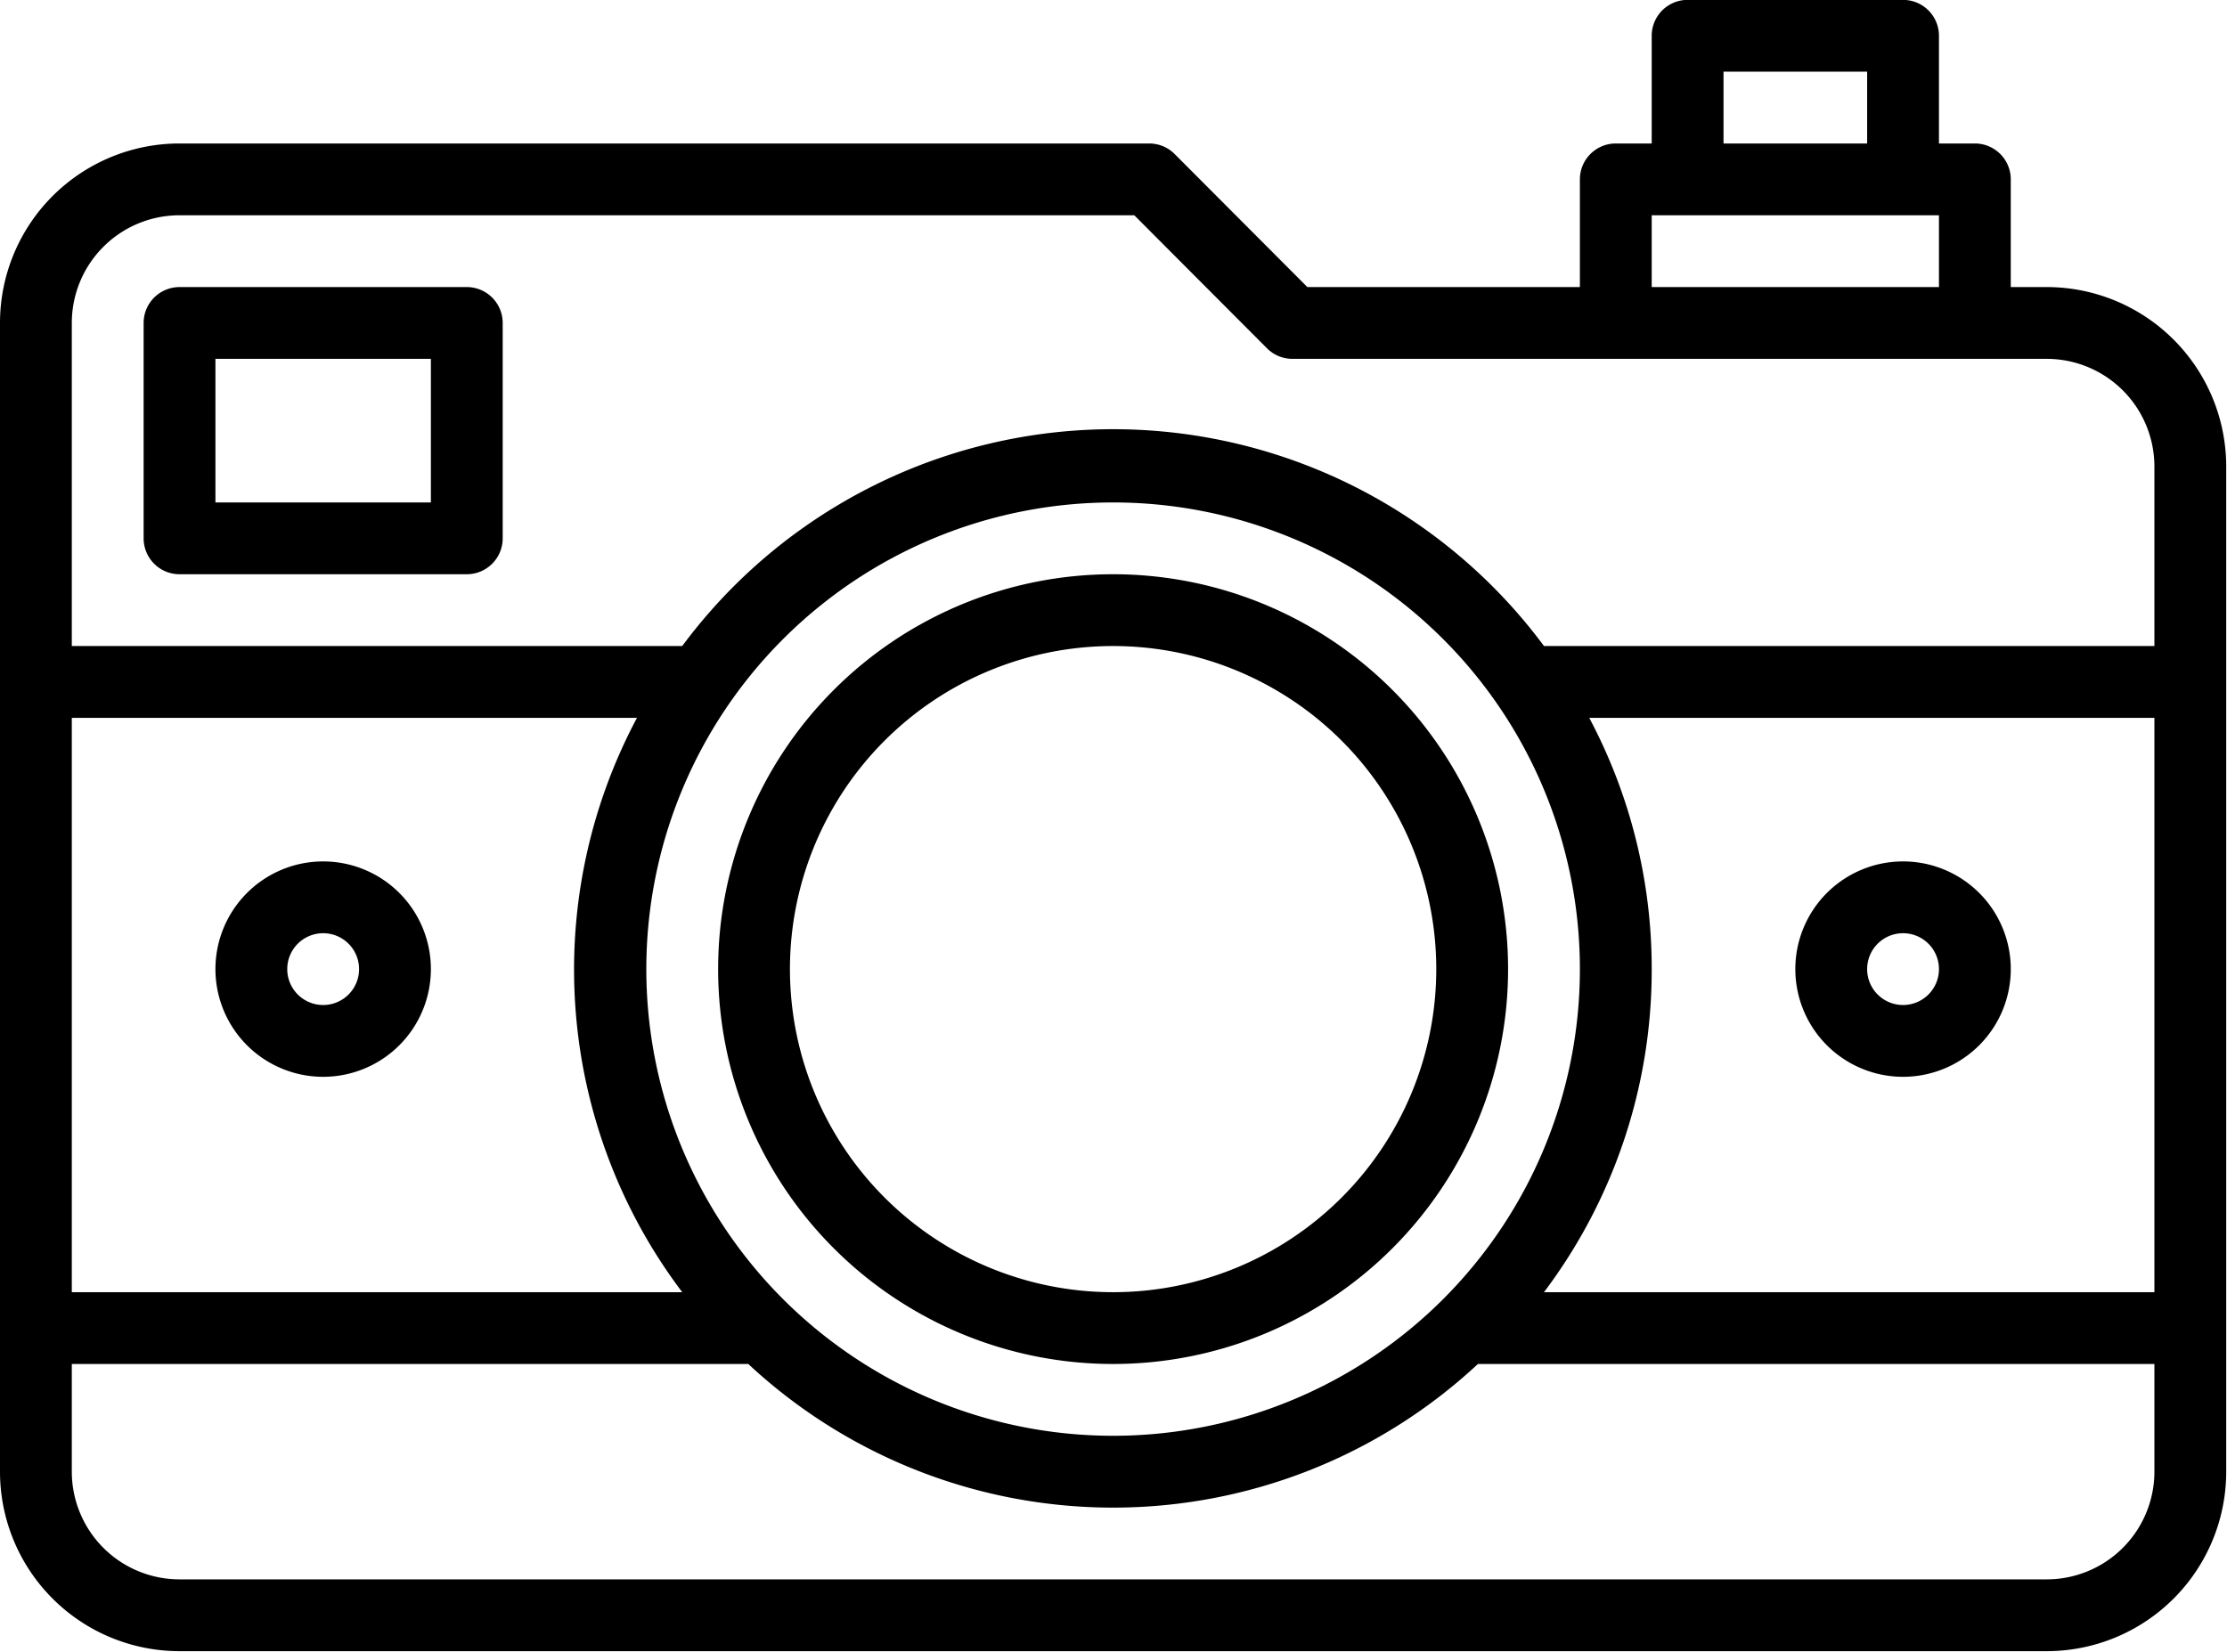 <?xml version="1.0" encoding="UTF-8" standalone="no"?>
<svg
   xmlns:dc="http://purl.org/dc/elements/1.1/"
   xmlns:cc="http://creativecommons.org/ns#"
   xmlns:rdf="http://www.w3.org/1999/02/22-rdf-syntax-ns#"
   xmlns:svg="http://www.w3.org/2000/svg"
   xmlns="http://www.w3.org/2000/svg"
   xml:space="preserve"
   enable-background="new 0 0 841.89 595.28"
   viewBox="0 0 79.078 58.671"
   height="58.671"
   width="79.078"
   y="0px"
   x="0px"
   id="Capa_1"
   version="1.1"><defs
   id="defs918" />

















<g
   transform="matrix(1.275,0,0,1.275,-1.275,-11.479)"
   id="Layer_18"
   data-name="Layer 18"><path
     d="M 58,17 H 57 V 14 A 1,1 0 0 0 56,13 H 55 V 10 A 1,1 0 0 0 54,9 h -6 a 1,1 0 0 0 -1,1 v 3 h -1 a 1,1 0 0 0 -1,1 v 3 h -7.59 l -3.7,-3.71 A 1,1 0 0 0 33,13 H 6 a 5,5 0 0 0 -5,5 v 32 a 5,5 0 0 0 5,5 h 52 a 5,5 0 0 0 5,-5 V 22 a 5,5 0 0 0 -5,-5 z m -9,-6 h 4 v 2 h -4 z m -2,4 h 8 v 2 H 47 Z M 6,15 h 26.59 l 3.7,3.71 A 1,1 0 0 0 37,19 h 21 a 3,3 0 0 1 3,3 v 5 H 44 A 14.94,14.94 0 0 0 20,27 H 3 V 18 A 3,3 0 0 1 6,15 Z M 19,36 A 13,13 0 1 1 32,49 13,13 0 0 1 19,36 Z m 1,9 H 3 V 29 H 18.74 A 14.91,14.91 0 0 0 20,45 Z M 47,36 A 14.87,14.87 0 0 0 45.26,29 H 61 V 45 H 44 a 14.91,14.91 0 0 0 3,-9 z M 58,53 H 6 A 3,3 0 0 1 3,50 v -3 h 18.84 a 14.9,14.9 0 0 0 20.32,0 H 61 v 3 a 3,3 0 0 1 -3,3 z"
     id="path1029" /><path
     d="M 32,47 A 11,11 0 1 0 21,36 11,11 0 0 0 32,47 Z m 0,-20 a 9,9 0 1 1 -9,9 9,9 0 0 1 9,-9 z"
     id="path1031" /><path
     d="m 6,25 h 8 a 1,1 0 0 0 1,-1 V 18 A 1,1 0 0 0 14,17 H 6 a 1,1 0 0 0 -1,1 v 6 a 1,1 0 0 0 1,1 z m 1,-6 h 6 v 4 H 7 Z"
     id="path1033" /><path
     d="m 10,33 a 3,3 0 1 0 3,3 3,3 0 0 0 -3,-3 z m 0,4 a 1,1 0 1 1 1,-1 1,1 0 0 1 -1,1 z"
     id="path1035" /><path
     d="m 54,33 a 3,3 0 1 0 3,3 3,3 0 0 0 -3,-3 z m 0,4 a 1,1 0 1 1 1,-1 1,1 0 0 1 -1,1 z"
     id="path1037" /></g></svg>